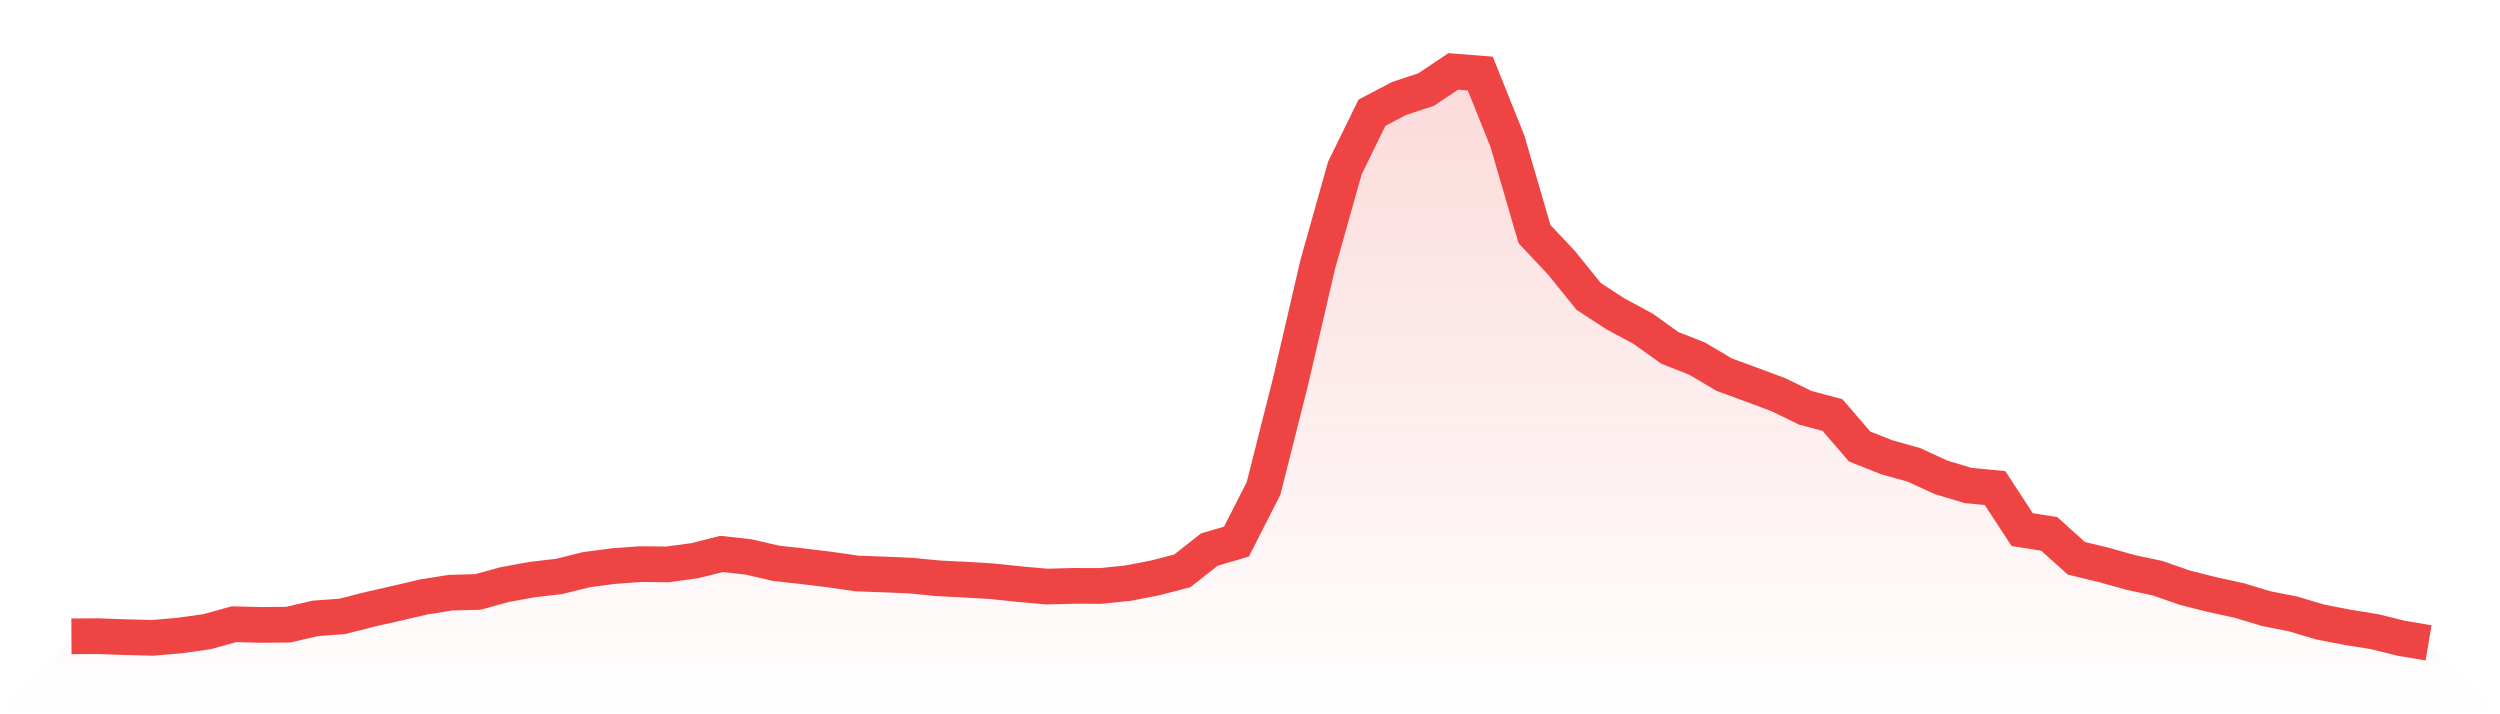 <svg viewBox="0 0 140 40" xmlns="http://www.w3.org/2000/svg">
<defs>
<linearGradient id="gradient" x1="0" x2="0" y1="0" y2="1">
<stop offset="0%" stop-color="#ef4444" stop-opacity="0.2"/>
<stop offset="100%" stop-color="#ef4444" stop-opacity="0"/>
</linearGradient>
</defs>
<path d="M4,35.634 L4,35.634 L5.517,35.627 L7.034,35.681 L8.552,35.72 L10.069,35.588 L11.586,35.375 L13.103,34.956 L14.621,34.995 L16.138,34.981 L17.655,34.63 L19.172,34.516 L20.69,34.129 L22.207,33.785 L23.724,33.43 L25.241,33.189 L26.759,33.15 L28.276,32.734 L29.793,32.457 L31.31,32.28 L32.828,31.904 L34.345,31.701 L35.862,31.591 L37.379,31.606 L38.897,31.4 L40.414,31.02 L41.931,31.19 L43.448,31.542 L44.966,31.712 L46.483,31.897 L48,32.117 L49.517,32.17 L51.034,32.237 L52.552,32.386 L54.069,32.461 L55.586,32.553 L57.103,32.713 L58.621,32.848 L60.138,32.809 L61.655,32.812 L63.172,32.656 L64.69,32.362 L66.207,31.968 L67.724,30.775 L69.241,30.331 L70.759,27.35 L72.276,21.344 L73.793,14.809 L75.31,9.417 L76.828,6.314 L78.345,5.516 L79.862,5.015 L81.379,4 L82.897,4.121 L84.414,7.901 L85.931,13.108 L87.448,14.72 L88.966,16.601 L90.483,17.588 L92,18.401 L93.517,19.484 L95.034,20.08 L96.552,20.978 L98.069,21.535 L99.586,22.1 L101.103,22.838 L102.621,23.243 L104.138,25.003 L105.655,25.607 L107.172,26.029 L108.69,26.728 L110.207,27.186 L111.724,27.332 L113.241,29.657 L114.759,29.898 L116.276,31.265 L117.793,31.63 L119.31,32.056 L120.828,32.379 L122.345,32.908 L123.862,33.292 L125.379,33.622 L126.897,34.08 L128.414,34.381 L129.931,34.832 L131.448,35.127 L132.966,35.372 L134.483,35.744 L136,36 L140,40 L0,40 z" fill="url(#gradient)"/>
<path d="M4,35.634 L4,35.634 L5.517,35.627 L7.034,35.681 L8.552,35.72 L10.069,35.588 L11.586,35.375 L13.103,34.956 L14.621,34.995 L16.138,34.981 L17.655,34.63 L19.172,34.516 L20.69,34.129 L22.207,33.785 L23.724,33.43 L25.241,33.189 L26.759,33.15 L28.276,32.734 L29.793,32.457 L31.31,32.28 L32.828,31.904 L34.345,31.701 L35.862,31.591 L37.379,31.606 L38.897,31.4 L40.414,31.02 L41.931,31.19 L43.448,31.542 L44.966,31.712 L46.483,31.897 L48,32.117 L49.517,32.17 L51.034,32.237 L52.552,32.386 L54.069,32.461 L55.586,32.553 L57.103,32.713 L58.621,32.848 L60.138,32.809 L61.655,32.812 L63.172,32.656 L64.69,32.362 L66.207,31.968 L67.724,30.775 L69.241,30.331 L70.759,27.35 L72.276,21.344 L73.793,14.809 L75.31,9.417 L76.828,6.314 L78.345,5.516 L79.862,5.015 L81.379,4 L82.897,4.121 L84.414,7.901 L85.931,13.108 L87.448,14.72 L88.966,16.601 L90.483,17.588 L92,18.401 L93.517,19.484 L95.034,20.08 L96.552,20.978 L98.069,21.535 L99.586,22.1 L101.103,22.838 L102.621,23.243 L104.138,25.003 L105.655,25.607 L107.172,26.029 L108.69,26.728 L110.207,27.186 L111.724,27.332 L113.241,29.657 L114.759,29.898 L116.276,31.265 L117.793,31.63 L119.31,32.056 L120.828,32.379 L122.345,32.908 L123.862,33.292 L125.379,33.622 L126.897,34.08 L128.414,34.381 L129.931,34.832 L131.448,35.127 L132.966,35.372 L134.483,35.744 L136,36" fill="none" stroke="#ef4444" stroke-width="2"/>
</svg>